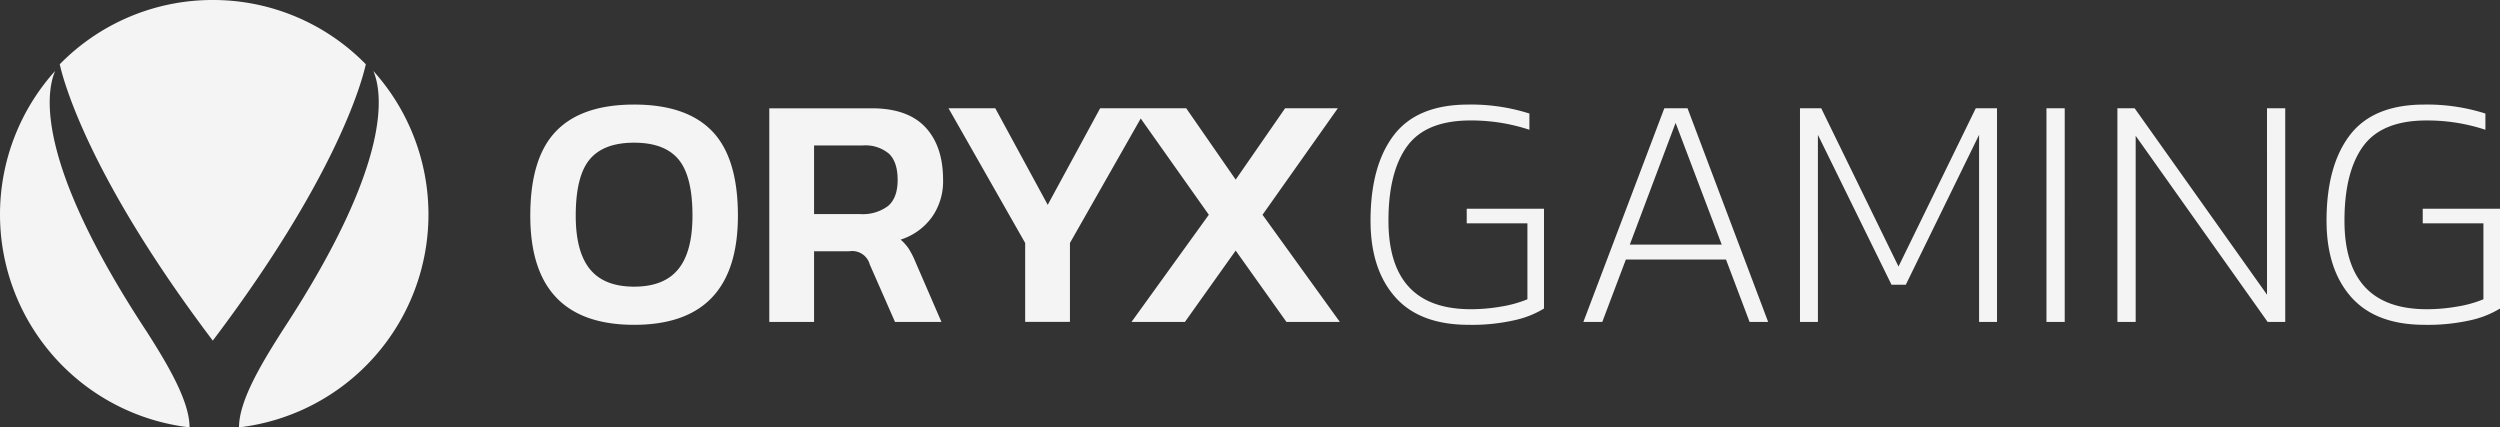 <svg xmlns="http://www.w3.org/2000/svg" viewBox="0 0 447.157 76.44"><rect x="0" y="0" width="447.157" height="76.44" fill="#333333" stroke="none"/><defs><style>.cls-1{fill:#f4f4f4;}</style></defs><g id="Layer_2" data-name="Layer 2"><g id="Layer_1-2" data-name="Layer 1"><path class="cls-1" d="M9.859,12.691A38.34,38.34,0,0,0,33.905,76.44c0-4.589-3.727-10.961-7.595-17.019C6.479,29.31,8.122,16.792,9.859,12.691ZM38.059,0A38.227,38.227,0,0,0,10.687,11.495c.675,3.033,5.223,20.132,27.372,49.428C60.209,31.627,64.764,14.528,65.432,11.495A38.207,38.207,0,0,0,38.059,0ZM66.775,12.691c1.717,4.048,3.353,16.345-15.817,45.768l-.067.1c-4.054,6.312-8.142,13.072-8.142,17.881A38.34,38.34,0,0,0,66.775,12.691Zm46.643,6.012q-9.378,0-13.973,4.776Q94.845,28.258,94.848,38.574q0,19.517,18.569,19.524,18.566,0,18.569-19.524,0-10.32-4.595-15.096Q122.792,18.699,113.417,18.703Zm7.888,29.456q-2.545,3.116-7.888,3.113-5.34,0-7.888-3.113-2.555-3.116-2.552-9.585,0-7.054,2.491-10.053,2.495-2.996,7.949-2.999,5.461,0,7.949,2.999,2.495,2.996,2.491,10.053Q123.857,45.046,121.306,48.159Zm45.387-9.331a11.115,11.115,0,0,0,1.99-6.639q0-6.052-3.173-9.438-3.176-3.377-9.585-3.38H137.597V57.577h8.009V44.94h6.292a3.26,3.26,0,0,1,3.674,2.371L160.08,57.577h8.309L163.76,46.897a15.791,15.791,0,0,0-1.216-2.405,8.185,8.185,0,0,0-1.456-1.63A11.035,11.035,0,0,0,166.693,38.828Zm-7.855-1.984a7.541,7.541,0,0,1-4.983,1.449h-8.249V26.017h8.723a6.522,6.522,0,0,1,4.682,1.483q1.543,1.483,1.543,4.689C160.554,34.319,159.98,35.876,158.838,36.844Zm80.448-17.474h-9.431l-8.837,12.758-8.844-12.758H196.77l-9.371,17.266-9.378-17.266h-8.363l13.706,24.086v14.12h8.009v-14.12l12.661-22.26,12.18,17.217L202.388,57.577H211.94l9.077-12.758,9.077,12.758h9.552L225.819,38.414Zm23.058,20.573h10.854v13.586a21.239,21.239,0,0,1-4.689,1.302,31.317,31.317,0,0,1-5.457.474q-14.708,0-14.708-15.837,0-8.727,3.346-13.319,3.356-4.599,11.302-4.602a33.115,33.115,0,0,1,10.56,1.663V20.306a34.389,34.389,0,0,0-10.914-1.603q-9.138,0-13.319,5.457-4.178,5.46-4.181,15.309,0,8.657,4.388,13.639h0q4.388,4.99,13.172,4.99a34.545,34.545,0,0,0,8.242-.835,17.165,17.165,0,0,0,5.223-2.077V37.332h-13.82Zm35.341-20.573L283.21,57.577h3.38l4.215-11.155h17.914l4.215,11.155h3.32L301.839,19.37Zm-6.172,24.38,8.189-21.768L307.95,43.751Zm48.059,3.921-13.82-28.301H321.95V57.577h3.206V24.12L338.322,50.931h2.552L353.985,24.12V57.577h3.206V19.37h-3.801Zm26.464,9.906h3.266V19.37h-3.266Zm39.449-4.869L381.812,19.37H378.726V57.577h3.266V24.293l23.605,33.284h3.146V19.37h-3.26Zm27.853-15.376v2.612h10.854v13.586a21.24,21.24,0,0,1-4.689,1.302,31.374,31.374,0,0,1-5.457.474q-14.708,0-14.708-15.837,0-8.727,3.346-13.319,3.356-4.599,11.302-4.602a33.115,33.115,0,0,1,10.56,1.663V20.306a34.389,34.389,0,0,0-10.914-1.603q-9.137,0-13.319,5.457-4.178,5.46-4.181,15.309,0,8.657,4.388,13.639h0q4.388,4.99,13.172,4.99a34.644,34.644,0,0,0,8.249-.835,17.191,17.191,0,0,0,5.217-2.077V37.332Z"/></g></g></svg>
